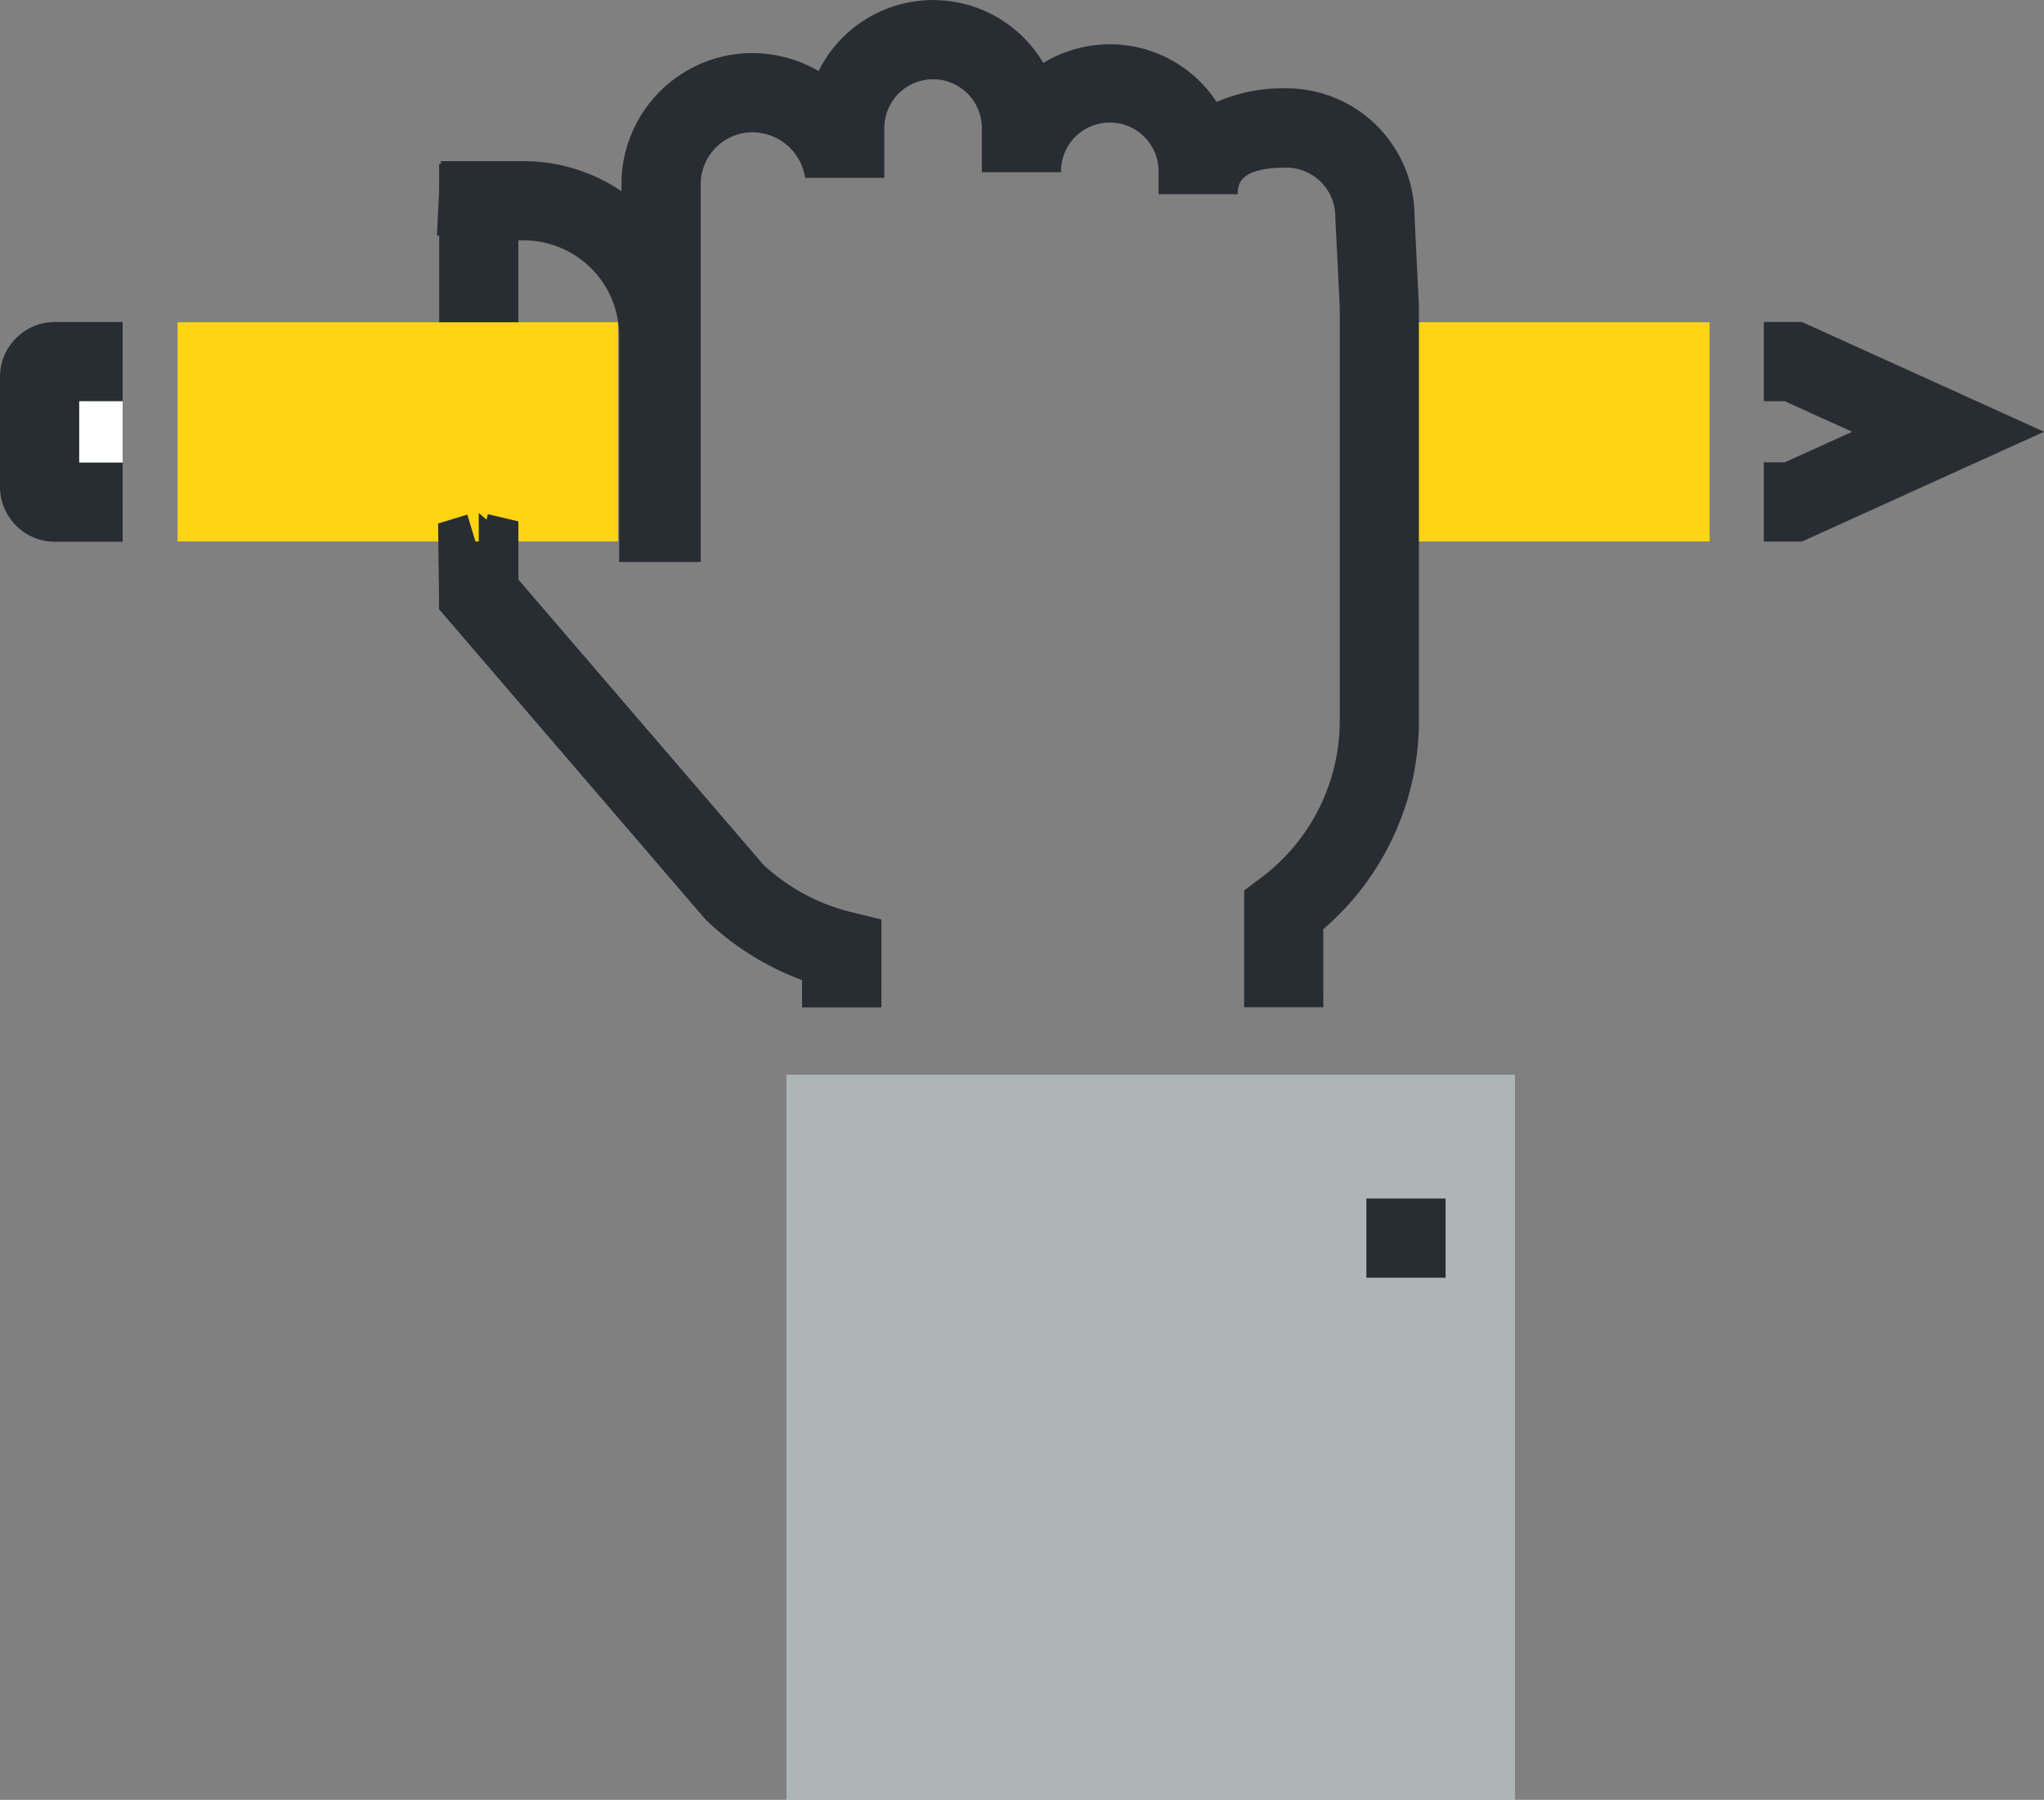 <?xml version="1.0" encoding="UTF-8"?>
<svg xmlns="http://www.w3.org/2000/svg" xmlns:xlink="http://www.w3.org/1999/xlink" width="125" height="110.041" viewBox="0 0 125 110.041">
  <rect x="0" y="0" width="125" height="110.041" fill="#808080" stroke="none"/>
  <defs>
    <clipPath id="clip-path">
      <rect id="Rechteck_1663" data-name="Rechteck 1663" width="125" height="110.041" fill="none"></rect>
    </clipPath>
  </defs>
  <g id="Gruppe_1143" data-name="Gruppe 1143" transform="translate(0 0)">
    <g id="Gruppe_1142" data-name="Gruppe 1142" transform="translate(0 0)" clip-path="url(#clip-path)">
      <path id="Pfad_725" data-name="Pfad 725" d="M49.246,59.865H44.4V58.2a17.014,17.014,0,0,1-5.8-3.6l-.171-.179L22.2,35.526l0-14.521-.069-1.79.074-.027V12.705l-.139-.017L22.2,9.914v-1.6l.1-.006.011-.17h5.063A10.691,10.691,0,0,1,38.054,18.811V32.641H33.21V18.811a5.842,5.842,0,0,0-5.837-5.833h-.327v7.705l.31,1.838-.31.108v11.1L42.024,51.158a12.138,12.138,0,0,0,5.377,2.9l1.846.453Z" transform="translate(4.655 1.716)" fill="#282d33"></path>
      <path id="Pfad_726" data-name="Pfad 726" d="M7.079,18.256H2.923A.93.93,0,0,0,2,19.2v6.7a.933.933,0,0,0,.923.948H7.079" transform="translate(0.422 3.851)" fill="#fff"></path>
      <path id="Pfad_727" data-name="Pfad 727" d="M7.5,29.694H3.345A3.362,3.362,0,0,1,0,26.324v-6.7a3.358,3.358,0,0,1,3.345-3.365H7.5V21.1H4.844v3.75H7.5Z" transform="translate(0 3.429)" fill="#282d33"></path>
      <path id="Pfad_728" data-name="Pfad 728" d="M91.4,29.682H89.072V24.838h1.279l4.123-1.869L90.351,21.1H89.072V16.256H91.4l14.81,6.712Z" transform="translate(18.793 3.429)" fill="#282d33"></path>
      <rect id="Rechteck_1660" data-name="Rechteck 1660" width="20.629" height="13.4" transform="translate(83.922 19.704)" fill="#ffd412"></rect>
      <rect id="Rechteck_1661" data-name="Rechteck 1661" width="26.937" height="13.4" transform="translate(10.859 19.704)" fill="#ffd412"></rect>
      <path id="Pfad_729" data-name="Pfad 729" d="M24.179,27.9c.015,0-.022,0,0,.008v2.555L39.828,48.665a14.543,14.543,0,0,0,6.551,3.575v3.455" transform="translate(5.1 5.885)" fill="#fff"></path>
      <path id="Pfad_730" data-name="Pfad 730" d="M49.233,56.117H44.389V54.449a17.014,17.014,0,0,1-5.8-3.6l-.171-.179L22.189,31.779l-.064-5.237L23.911,26l.7,2.307,0-.011V25.9l.475.408.079-.335,1.869.44v3.575L42.012,47.41a12.134,12.134,0,0,0,5.376,2.9l1.846.453Z" transform="translate(4.668 5.463)" fill="#282d33"></path>
      <path id="Pfad_731" data-name="Pfad 731" d="M74.309,61.581H69.465v-7.14l.97-.728a12.01,12.01,0,0,0,4.877-9.688V18.8l-.27-5.454a3.017,3.017,0,0,0-2.984-3.1c-2.973,0-2.983,1.095-2.983,1.626v0H64.231V10.529a2.983,2.983,0,1,0-5.965,0H53.422v-2.7a2.981,2.981,0,1,0-5.963,0v3.043H42.615A3.272,3.272,0,0,0,39.4,8.088a3.173,3.173,0,0,0-3.169,3.169v23.1H31.383v-23.1A8.021,8.021,0,0,1,39.4,3.244a8.121,8.121,0,0,1,4.039,1.1,7.824,7.824,0,0,1,13.743-.494,7.815,7.815,0,0,1,10.6,2.382A10.106,10.106,0,0,1,72.057,5.4a7.837,7.837,0,0,1,7.827,7.827l.268,5.454,0,25.341a16.788,16.788,0,0,1-5.847,12.787Z" transform="translate(6.621 0)" fill="#282d33"></path>
      <path id="Pfad_732" data-name="Pfad 732" d="M39.717,98.592V54.264H84.26V98.592" transform="translate(8.38 11.449)" fill="#aeb5b6"></path>
      <path id="Pfad_733" data-name="Pfad 733" d="M39.717,98.592V54.264H84.26V98.592" transform="translate(8.38 11.449)" fill="#aeb5b6"></path>
      <rect id="Rechteck_1662" data-name="Rechteck 1662" width="4.844" height="4.844" transform="translate(83.56 73.275)" fill="#282d33"></rect>
    </g>
  </g>
</svg>
